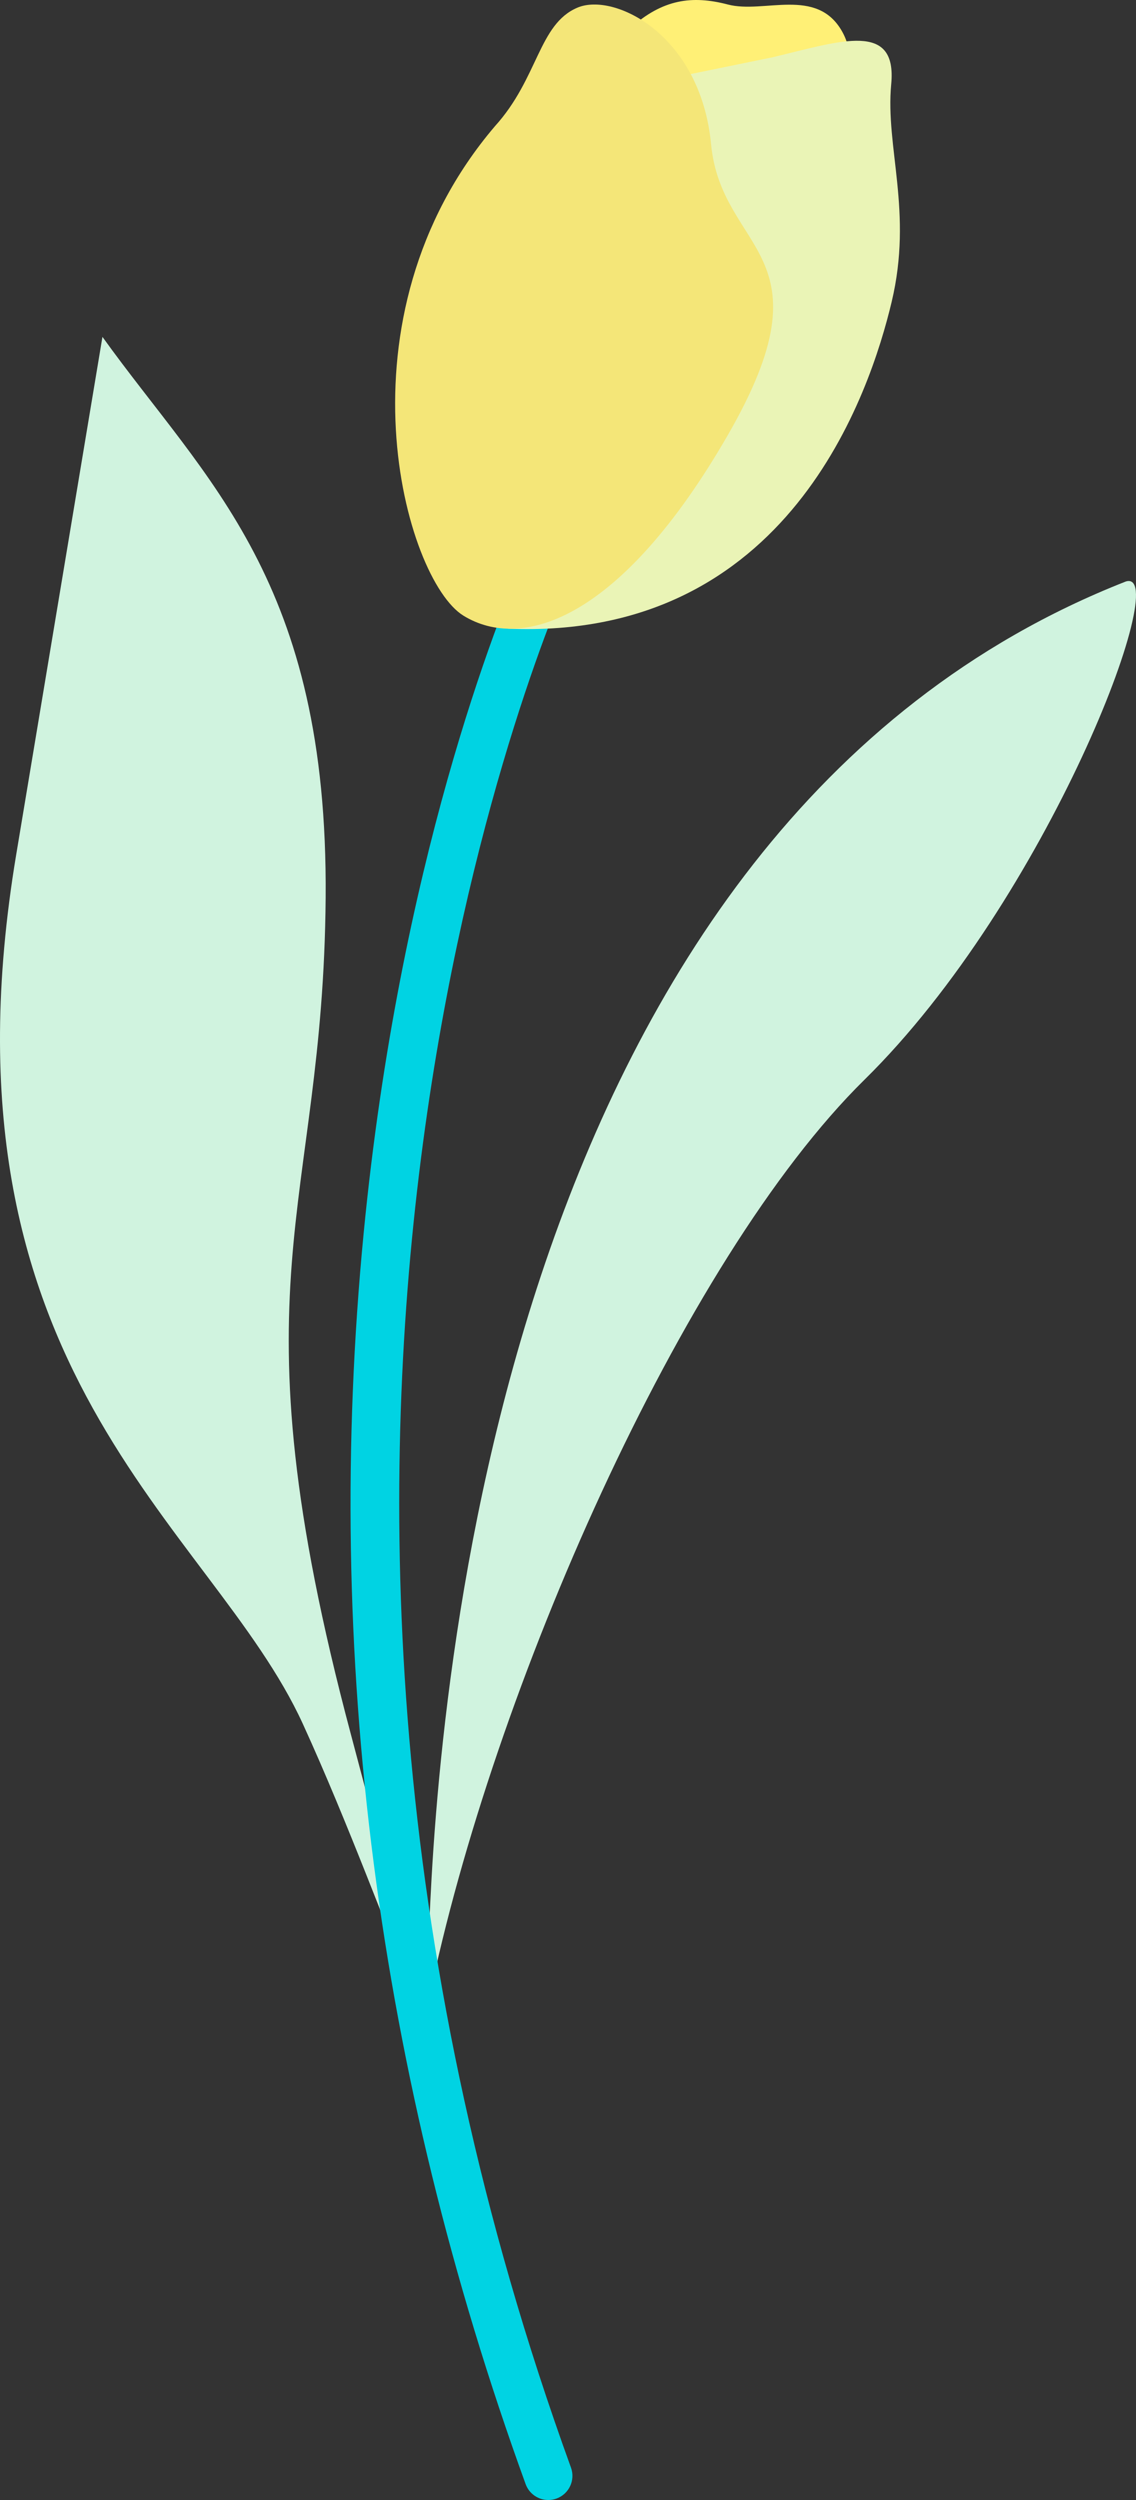   <svg xmlns="http://www.w3.org/2000/svg" viewBox="0 0 173.733 382.283" width="100%" style="vertical-align: middle; max-width: 100%; width: 100%;">
   <rect x="0" y="0" width="173.733" height="382.283" fill="#333333" stroke="none"/>
   <g>
   </g>
   <g>
    <g>
     <g>
      <path d="M65.643,294.57c1.377-34.435,10.56-167.953,106.519-205.647,7.346-2.341-11.937,48.623-39.945,76.171-28.007,27.548-56.933,93.663-66.574,140.495" fill="rgb(208,243,223)">
      </path>
      <path d="M15.668,51.514c15.904,22.142,34.524,37.27,34.136,85.759s-14.741,58.186,3.879,128.01c18.62,69.824,6.594,28.831-7.37-1.683-13.965-30.514-57.023-53.757-43.834-132.922L15.668,51.514Z" fill="rgb(208,243,223)">
      </path>
      <path d="M83.855,382.283c-1.509,0-2.925-.933-3.469-2.433-22.678-62.498-31.011-126.861-24.768-191.302,5.461-56.356,20.406-93.83,24.857-103.973,.818-1.867,2.992-2.718,4.861-1.896,1.866,.818,2.716,2.995,1.896,4.861-5.886,13.415-55.893,135.514,.09,289.792,.695,1.916-.294,4.032-2.21,4.728-.415,.15-.841,.223-1.259,.223Z" fill="rgb(0,211,227)">
      </path>
      <g>
       <path d="M96.429,4.277C101.326-.11,105.816-.751,111.325,.692s13.57-2.74,17.447,4.096c3.877,6.836-2.857,14.998-3.367,15.304s-33.262-3.265-33.262-3.265l4.285-12.55Z" fill="rgb(255,240,118)">
       </path>
       <path d="M118.236,8.741c10.486-2.525,18.98-5.51,18.061,4.132-.918,9.642,3.35,19.513,.068,33.287-3.282,13.774-15.683,51.746-58.61,49.978-4.306-.768-8.796-77.296,15.842-82.347l24.638-5.05Z" fill="rgb(234,244,182)">
       </path>
       <path d="M88.318,1.165c5.618-2.377,18.824,4.132,20.431,20.891,1.607,16.758,18.824,16.299,2.525,44.536-16.299,28.237-31.451,33.058-40.404,27.548-8.953-5.51-20.202-45.454,4.821-74.839,6.657-7.346,6.657-15.611,12.626-18.136Z" fill="rgb(244,230,120)">
       </path>
      </g>
     </g>
    </g>
   </g>
  </svg>
